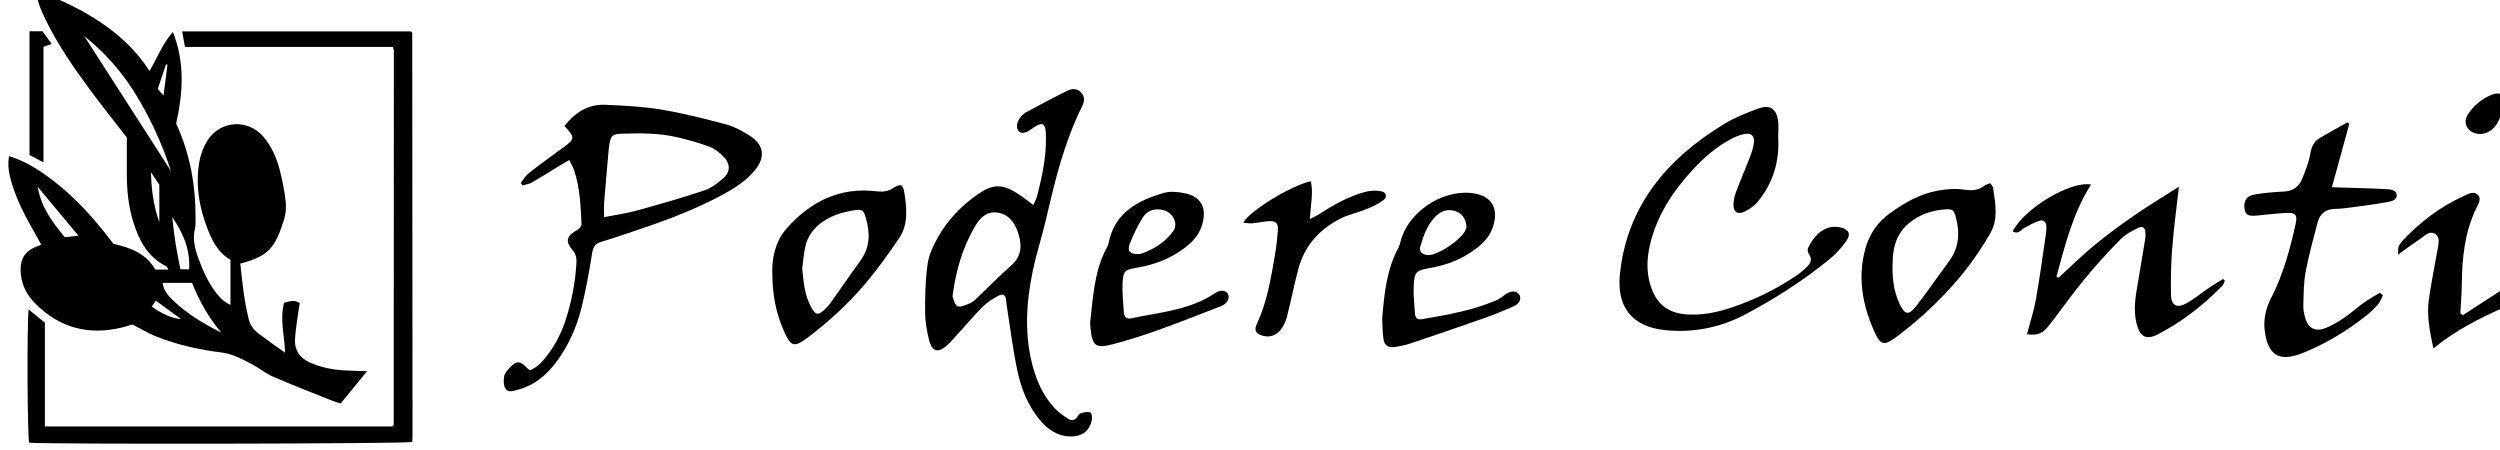 <?xml version="1.0" encoding="UTF-8" standalone="no"?><svg xmlns="http://www.w3.org/2000/svg" xmlns:xlink="http://www.w3.org/1999/xlink" fill="#000000" height="34.25" viewBox="0 0 190.114 34.25" width="190.114"><defs><clipPath clipPathUnits="userSpaceOnUse" id="a"><path d="m 1900.86,1500.705 h 1151.873 v 298.219 H 1900.86 Z"/></clipPath></defs><g><g clip-path="url(#a)" transform="matrix(.192 0 0 -.192 -377.965 336.212)"><g><path d="m 0,0 c 0.363,-0.823 0.672,-3.034 1.932,-3.879 0.918,-0.616 3.15,0.42 4.685,1.003 1.048,0.397 2.001,1.182 2.829,1.965 4.597,4.349 8.994,8.915 13.75,13.088 4.599,4.034 4.294,8.685 2.541,13.662 -1.367,3.88 -3.913,6.861 -8.245,7.363 C 13.304,33.688 10.724,30.824 8.89,27.676 4.077,19.412 1.326,10.441 0,0 m 32.019,36.184 c 0.601,1.413 1.233,2.495 1.528,3.659 1.897,7.48 3.548,15.002 3.448,22.775 -0.011,0.856 0.033,1.719 -0.058,2.567 -0.347,3.24 -1.417,3.773 -4.172,2.091 -1.109,-0.678 -2.12,-1.536 -3.283,-2.1 -2.284,-1.108 -4.121,0.079 -3.937,2.573 0.07,0.935 0.495,1.942 1.045,2.721 0.65,0.92 1.48,1.862 2.459,2.391 5.456,2.954 10.941,5.862 16.506,8.612 1.724,0.852 3.76,0.915 5.281,-0.636 1.618,-1.651 1.519,-3.558 0.526,-5.542 C 44.383,61.351 40.71,46.39 37.236,31.352 35.568,24.129 33.238,17.046 31.736,9.794 c -2.658,-12.835 -3.37,-25.731 0.339,-38.553 1.65,-5.705 4.198,-10.973 8.237,-15.404 1.52,-1.668 3.471,-2.999 5.371,-4.277 1.318,-0.888 2.724,-0.858 3.744,0.725 0.376,0.584 0.926,1.299 1.529,1.453 1.207,0.306 2.78,0.727 3.671,0.214 0.629,-0.362 0.74,-2.273 0.466,-3.34 -1.059,-4.121 -3.944,-6.167 -8.302,-6.111 -5.415,0.07 -9.303,2.942 -12.489,6.868 -4.539,5.592 -7.126,12.182 -8.579,19.022 -1.862,8.769 -2.939,17.699 -4.345,26.561 -0.089,0.563 -0.088,1.138 -0.149,1.706 -0.216,2.024 -1.531,2.444 -3.061,1.578 -2.121,-1.201 -4.306,-2.477 -6.013,-4.16 -3.277,-3.229 -6.228,-6.775 -9.331,-10.174 -1.647,-1.806 -3.221,-3.695 -5.021,-5.344 -3.442,-3.155 -5.98,-2.477 -7.097,2.11 -0.873,3.584 -1.556,7.31 -1.571,10.976 -0.025,6.404 0.101,12.869 1.001,19.194 0.525,3.696 2.285,7.383 4.172,10.7 3.872,6.806 9.248,12.429 15.765,16.93 5.852,4.044 9.652,4.109 15.641,0.268 2.04,-1.309 3.937,-2.832 6.305,-4.552" fill="#000000" transform="translate(2345.832 1633.737)"/></g><g><path d="m 0,0 c 4.85,0.96 9.011,1.524 13.017,2.631 8.927,2.468 17.841,5.019 26.62,7.945 2.782,0.928 5.365,2.878 7.593,4.846 2.791,2.466 2.819,5.65 0.258,8.331 -1.553,1.626 -3.443,3.245 -5.512,4.033 -4.166,1.586 -8.514,2.776 -12.865,3.815 C 21.85,33.333 14.418,33.294 7.006,33.054 3.253,32.933 2.651,32.274 2.026,28.518 1.91,27.815 1.842,27.104 1.78,26.395 1.183,19.587 0.562,12.781 0.021,5.968 -0.119,4.199 0,2.409 0,0 m -29.345,-60.638 c 2.774,1.073 4.689,3.188 6.456,5.432 3.41,4.33 5.9,9.134 7.607,14.352 2.411,7.371 3.865,14.906 4.316,22.634 0.11,1.88 -0.102,3.431 -1.487,5.09 -3.122,3.74 -2.437,5.683 2.012,8.196 0.721,0.407 1.524,1.504 1.488,2.245 -0.349,7.115 -0.598,14.264 -2.883,21.123 -0.434,1.303 -1.166,2.512 -1.961,4.186 -1.476,-0.847 -2.564,-1.44 -3.618,-2.084 -3.7,-2.26 -7.349,-4.604 -11.104,-6.77 -1.119,-0.645 -2.524,-0.81 -3.799,-1.195 -0.23,0.325 -0.46,0.649 -0.69,0.974 0.999,1.265 1.8,2.768 3.033,3.751 3.833,3.055 7.829,5.914 11.765,8.843 0.579,0.432 1.185,0.828 1.771,1.251 4.952,3.574 5.009,4.095 0.722,8.737 4.113,5.132 9.185,8.673 16.111,8.371 7.39,-0.323 14.841,-0.661 22.114,-1.873 8.709,-1.45 17.312,-3.632 25.846,-5.913 3.297,-0.882 6.454,-2.635 9.362,-4.468 5.509,-3.473 6.241,-8.41 2.166,-13.469 C 56.396,14.445 51.75,11.491 46.879,8.859 34.979,2.431 22.279,-2.104 9.457,-6.347 6.014,-7.487 2.59,-8.693 -0.896,-9.693 c -2.379,-0.682 -3.424,-1.911 -3.829,-4.444 -1.169,-7.312 -2.459,-14.63 -4.252,-21.814 -1.873,-7.51 -4.98,-14.613 -9.61,-20.955 -3.993,-5.469 -8.942,-9.747 -15.765,-11.516 -1.687,-0.438 -3.762,-1.207 -4.768,0.569 -0.748,1.321 -0.768,3.303 -0.45,4.86 0.261,1.279 1.347,2.508 2.331,3.511 2.667,2.719 3.985,2.611 6.702,-0.241 0.283,-0.296 0.657,-0.509 1.192,-0.915" fill="#000000" transform="translate(2207.84 1665.1)"/></g><g><path d="m 0,0 c 0.513,-5.311 0.922,-10.434 3.39,-15.101 1.886,-3.566 2.937,-3.718 5.721,-0.96 0.713,0.707 1.444,1.423 2.021,2.235 3.982,5.603 7.847,11.288 11.902,16.839 3.924,5.37 3.899,11.105 2.119,17.107 -0.856,2.887 -1.368,3.346 -4.234,2.915 C 16.442,22.361 12.131,21.164 8.328,18.595 4.571,16.058 2.057,12.655 1.147,8.276 0.57,5.497 0.354,2.646 0,0 m -11.864,-1.144 c -0.051,4.559 0.914,11.542 5.638,16.886 9.309,10.534 20.964,16.573 35.688,14.758 2.48,-0.306 4.401,-0.073 6.491,1.261 3.064,1.955 3.97,1.592 4.535,-2.066 C 41.429,23.606 42.042,17.333 38.348,11.88 34.185,5.736 29.833,-0.333 25.042,-6.01 18.273,-14.029 10.521,-21.147 2.083,-27.491 c -5.208,-3.916 -6.573,-3.571 -9.212,2.365 -3.048,6.853 -4.733,14.028 -4.735,23.982" fill="#000000" transform="translate(2286.304 1644.828)"/></g><g><path d="m 0,0 c 0.291,0.027 0.752,-0.014 1.15,0.121 5.185,1.757 9.681,4.613 12.849,8.997 2.131,2.949 -0.148,7.408 -3.954,8.329 C 6.769,18.24 3.738,17.36 2,14.61 -0.109,11.272 -1.831,7.643 -3.264,3.968 -4.328,1.237 -3.121,0.012 0,0 m -18.919,-27.144 c 1.163,9.898 1.545,20.383 6.671,29.871 0.27,0.5 0.521,1.04 0.628,1.59 2.332,11.954 11.37,16.93 22,19.945 2.493,0.707 5.482,0.392 8.104,-0.128 6.255,-1.239 9.255,-5.57 6.771,-13.089 C 24.009,7.273 21.265,4.47 18.057,2.109 12.585,-1.918 6.391,-4.229 -0.297,-5.361 -5.065,-6.167 -5.82,-6.614 -6.064,-11.27 c -0.208,-3.957 0.272,-7.952 0.504,-11.927 0.106,-1.802 1.289,-2.599 2.977,-2.233 11.288,2.446 23.105,3.206 33.065,9.935 2.07,1.399 4.109,1.285 5.047,-0.099 1.076,-1.588 0.002,-3.987 -2.532,-4.978 -8.372,-3.274 -16.747,-6.55 -25.208,-9.59 -5.589,-2.007 -11.272,-3.81 -17.013,-5.345 -7.663,-2.049 -8.863,-1.092 -9.597,6.65 -0.04,0.426 -0.05,0.855 -0.098,1.713" fill="#000000" transform="translate(2419.256 1650.456)"/></g><g><path d="m 0,0 c -0.133,3.485 -1.822,5.659 -4.468,6.486 -3.329,1.039 -5.99,-0.138 -8.185,-2.523 -2.997,-3.258 -4.395,-7.301 -5.617,-11.421 -0.599,-2.019 0.476,-3.022 2.225,-3.391 0.929,-0.196 2.05,-0.078 2.951,0.25 4.565,1.664 8.461,4.363 11.682,7.923 C -0.604,-1.782 -0.25,-0.493 0,0 m -33.392,-35.963 c 0.827,9.669 1.737,19.308 6.521,28.107 0.334,0.615 0.523,1.324 0.682,2.011 2.664,11.505 16.008,20.774 28.143,19.475 8.453,-0.905 11.135,-6.578 8.23,-14.185 -1.637,-4.286 -5.19,-7.164 -8.999,-9.632 -4.675,-3.029 -9.848,-4.829 -15.345,-5.82 -5.956,-1.074 -6.468,-1.466 -6.763,-7.384 -0.176,-3.537 0.314,-7.106 0.507,-10.66 0.095,-1.762 0.932,-2.607 2.82,-2.28 10.02,1.736 20.051,3.448 29.447,7.501 1.435,0.619 2.645,1.735 3.978,2.592 1.999,1.286 3.992,1.146 5.03,-0.322 0.99,-1.402 0.278,-3.536 -1.907,-4.523 -3.825,-1.728 -7.718,-3.342 -11.679,-4.742 -9.84,-3.475 -19.722,-6.835 -29.615,-10.162 -1.913,-0.643 -3.934,-1.041 -5.937,-1.352 -2.691,-0.417 -4.236,0.572 -4.626,3.244 -0.39,2.669 -0.342,5.4 -0.487,8.132" fill="#000000" transform="translate(2549.405 1661.018)"/></g><g><path d="m 0,0 c 2.688,4.784 19.01,14.722 26.77,16.412 1.137,-4.753 -0.144,-9.487 -0.318,-14.976 1.582,0.845 2.669,1.332 3.655,1.968 5.725,3.694 11.653,7.027 18.295,8.815 1.994,0.537 4.305,0.608 6.325,0.2 2.032,-0.411 2.457,-2.238 0.791,-3.503 C 53.514,7.393 51.107,6.301 48.742,5.337 45.404,3.976 41.761,3.252 38.57,1.641 30.187,-2.591 24.329,-9.123 21.886,-18.18 c -1.705,-6.323 -2.923,-12.772 -4.564,-19.113 -0.483,-1.866 -1.364,-3.803 -2.602,-5.27 -1.734,-2.054 -4.182,-3.046 -7.033,-2.2 -2.782,0.826 -3.473,2.124 -2.231,4.779 4.047,8.654 5.52,17.948 7.126,27.205 0.559,3.22 0.92,6.485 1.159,9.745 0.215,2.928 -0.865,3.871 -3.869,3.599 C 7.707,0.369 5.565,-0.076 3.4,-0.265 2.355,-0.356 1.28,-0.111 0,0" fill="#000000" transform="translate(2460.959 1662.91)"/></g><g><path d="m 0,0 c 0.573,-9.482 -1.947,-18.105 -8.017,-25.537 -1.392,-1.704 -3.41,-3.119 -5.432,-4.073 -2.627,-1.239 -4.324,-0.047 -4.264,2.764 0.036,1.676 0.385,3.42 0.978,4.994 1.76,4.679 3.768,9.267 5.556,13.935 0.71,1.854 1.326,3.8 1.572,5.754 0.318,2.532 -1.087,3.842 -3.656,3.376 -1.818,-0.329 -3.621,-1.072 -5.265,-1.934 -5.97,-3.131 -10.97,-7.496 -15.459,-12.398 -7.872,-8.595 -14.124,-18.12 -16.801,-29.562 -1.46,-6.239 -1.479,-12.418 1.079,-18.454 2.432,-5.74 6.921,-8.594 13.103,-9.097 6.202,-0.504 12.169,0.697 17.984,2.646 9.264,3.105 17.978,7.331 26.017,12.832 1.537,1.051 2.97,2.296 4.265,3.625 1.277,1.312 1.851,2.809 0.561,4.615 -0.471,0.659 -0.708,1.952 -0.366,2.619 1.718,3.355 3.893,6.506 7.638,7.855 1.626,0.585 3.735,0.652 5.405,0.189 3.263,-0.904 3.955,-2.75 1.99,-5.467 -1.83,-2.529 -3.967,-4.963 -6.391,-6.941 -10.425,-8.509 -21.747,-15.804 -33.667,-22.079 -9.793,-5.156 -20.536,-7.296 -31.643,-6.151 -12.835,1.322 -19.248,8.915 -17.885,22.129 2.786,27.018 18.605,45.738 41.333,59.556 4.157,2.527 8.808,4.38 13.417,6.051 4.692,1.701 7.238,0.005 7.9,-4.84 C 0.239,4.307 0,2.138 0,0" fill="#000000" transform="translate(2672.86 1696.84)"/></g><g><path d="M 0,0 C 4.502,8.995 22.665,20.04 31.042,18.565 23.813,7.23 20.763,-5.396 17.33,-17.895 c 0.262,-0.16 0.524,-0.321 0.786,-0.481 4.804,4.386 9.437,8.972 14.459,13.104 5.115,4.209 10.504,8.121 15.97,11.889 5.44,3.75 11.124,7.159 17.285,11.089 -0.971,-8.701 -2.047,-16.568 -2.666,-24.469 -0.478,-6.096 -0.588,-12.24 -0.47,-18.355 0.081,-4.192 2.322,-5.437 6.036,-3.399 3.146,1.727 5.921,4.096 8.907,6.114 1.852,1.252 3.792,2.379 5.693,3.562 0.231,-0.231 0.462,-0.463 0.692,-0.695 -0.317,-0.662 -0.485,-1.463 -0.973,-1.965 -7.483,-7.686 -15.893,-14.228 -25.475,-19.214 -4.693,-2.442 -7.139,-1.067 -8.485,4.097 -1.455,5.588 -0.392,11.043 0.542,16.53 0.957,5.619 1.893,11.241 2.809,16.867 0.137,0.84 0.199,1.711 0.146,2.559 -0.138,2.225 -1.028,2.958 -3.11,1.95 -2.441,-1.182 -4.974,-2.563 -6.828,-4.459 -4.921,-5.032 -9.694,-10.234 -14.161,-15.657 -4.838,-5.875 -9.214,-12.115 -13.887,-18.124 -2.839,-3.652 -4.463,-4.249 -8.954,-3.796 1.21,4.636 2.726,9.21 3.561,13.901 1.548,8.696 2.707,17.459 4.003,26.198 0.125,0.842 0.109,1.708 0.109,2.563 -0.001,1.835 -1.113,2.83 -2.776,2.284 C 8.394,3.493 6.344,2.396 4.395,1.236 3.102,0.466 2.255,-1.245 0,0" fill="#000000" transform="translate(2765.742 1659.45)"/></g><g><path d="m 0,0 c -0.594,-1.163 -0.988,-2.497 -1.828,-3.453 -1.512,-1.72 -3.176,-3.357 -4.981,-4.778 -7.754,-6.103 -16.156,-11.167 -25.399,-14.828 -0.27,-0.107 -0.549,-0.19 -0.823,-0.286 -8.257,-2.898 -12.303,-0.12 -13.654,8.391 -0.744,4.69 0.021,9.231 2.315,13.675 4.821,9.337 7.574,19.418 9.819,29.61 0.775,3.515 -0.072,4.448 -3.72,4.277 -3.768,-0.176 -7.524,-0.632 -11.281,-1.004 -3.638,-0.359 -4.792,0.131 -5.196,2.304 -0.606,3.262 0.589,5.441 3.902,6.008 3.849,0.659 7.778,0.97 11.686,1.171 3.486,0.179 5.863,1.879 7.091,4.828 1.419,3.407 2.775,6.935 3.385,10.537 0.457,2.695 1.545,4.577 3.744,5.889 3.565,2.128 7.228,4.1 10.849,6.138 0.258,-0.201 0.516,-0.402 0.774,-0.604 -2.24,-8.153 -4.479,-16.306 -6.887,-25.068 1.692,-0.06 2.904,-0.105 4.117,-0.145 5.794,-0.193 11.592,-0.303 17.378,-0.629 1.649,-0.092 4,-0.277 4.169,-2.299 0.175,-2.097 -2.201,-2.535 -3.791,-2.833 -4.415,-0.826 -8.885,-1.38 -13.343,-1.974 -2.445,-0.327 -4.906,-0.693 -7.364,-0.729 -3.827,-0.056 -5.969,-2.058 -6.852,-5.428 -1.696,-6.476 -3.497,-12.945 -4.722,-19.512 -0.804,-4.313 -0.774,-8.79 -0.915,-13.199 -0.054,-1.677 0.286,-3.419 0.75,-5.049 1.16,-4.075 3.951,-5.588 7.974,-4.015 2.668,1.043 5.185,2.572 7.566,4.174 2.631,1.772 4.964,3.964 7.55,5.807 2.064,1.472 4.312,2.694 6.479,4.026 C -0.806,0.668 -0.403,0.334 0,0" fill="#000000" transform="translate(2912.371 1634.157)"/></g><g><path d="m 0,0 c -0.207,-5.574 0.281,-11.06 2.698,-16.229 2.096,-4.482 3.632,-4.838 6.616,-1.013 4.49,5.756 8.589,11.805 12.953,17.658 4.013,5.383 4.452,11.235 2.787,17.463 -0.769,2.876 -1.21,3.4 -4.139,3.204 C 15.589,20.727 10.699,19.111 6.549,15.675 1.593,11.571 0.042,6.106 0,0 m 38.672,31.45 c 0.535,-0.822 1.042,-1.261 1.112,-1.76 0.852,-6.058 2.193,-12.303 -1.041,-17.961 -3.037,-5.313 -6.489,-10.468 -10.319,-15.26 -7.461,-9.336 -16.083,-17.61 -25.62,-24.928 -6.494,-4.983 -7.559,-4.82 -10.749,2.758 -4.248,10.094 -5.819,20.535 -2.829,31.309 1.623,5.849 4.943,10.571 9.951,14.124 5.693,4.039 11.711,7.538 18.711,8.765 3.384,0.593 6.996,0.921 10.35,0.405 3.119,-0.48 5.669,-0.354 8.132,1.562 0.537,0.418 1.293,0.567 2.302,0.986" fill="#000000" transform="translate(2718.181 1647.097)"/></g><g><path d="m 0,0 c 5.85,3.798 11.699,7.597 17.521,11.376 3.273,-4.521 2.87,-6.434 -1.667,-8.47 -9.514,-4.267 -18.775,-8.954 -27.555,-16.071 -1.444,6.879 -2.682,13.09 -1.773,19.461 0.904,6.332 2.175,12.613 3.289,18.916 0.075,0.42 0.234,0.83 0.275,1.252 0.203,2.087 1.049,4.556 -1.255,5.831 -2.111,1.168 -3.794,-0.736 -5.418,-1.833 -2.814,-1.903 -5.547,-3.922 -9.113,-6.462 0.118,1.802 -0.023,2.606 0.258,3.227 0.405,0.893 1.025,1.735 1.709,2.456 6.791,7.157 14.498,13.143 23.579,17.27 1.883,0.856 4.224,2.478 6.05,0.698 C 7.565,46.029 5.979,43.788 5.174,42.094 0.706,32.693 -0.318,22.717 -0.425,12.534 -0.467,8.594 -0.803,4.657 -1.006,0.719 Z" fill="#000000" transform="translate(2944.048 1626.277)"/></g><g><path d="m 0,0 c -4.891,-0.012 -7.445,4.064 -5.153,7.679 2.263,3.567 5.481,6.256 9.46,7.857 3.367,1.355 4.999,0.021 4.472,-3.567 C 8.472,9.877 8.128,7.719 7.319,5.785 5.915,2.433 3.36,0.261 0,0" fill="#000000" transform="translate(2951.126 1698.019)"/></g><g><path d="M 0,0 C 0.548,4.258 1.06,8.228 1.571,12.198 1.38,12.248 1.188,12.297 0.997,12.347 -0.1,9.089 -1.197,5.83 -2.276,2.623 -1.468,1.691 -0.812,0.936 0,0 m -4.663,-83.554 c 3.938,-2.932 8.704,-4.956 11.619,-4.949 -3.346,2.423 -6.595,4.777 -9.989,7.235 -0.561,-0.786 -1,-1.402 -1.63,-2.286 m -0.292,53.181 c 0.126,-6.853 1.027,-13.429 3.3,-19.816 v 14.857 c -1.012,1.52 -2.156,3.24 -3.3,4.959 m 8.388,-17.708 c 0.465,-3.729 0.796,-7.092 1.323,-10.424 0.548,-3.466 1.286,-6.902 1.935,-10.316 h 3.444 c 0.525,7.819 -2.332,14.311 -6.702,20.74 m -37.131,-7.422 c -5.361,6.435 -10.49,12.589 -16.135,19.364 1.424,-8.449 6.053,-14.216 10.715,-19.953 1.905,0.207 3.588,0.39 5.42,0.589 m 33.31,-18.682 c 0.43,-3.001 2.222,-5.085 4.18,-6.961 5.592,-5.359 12.175,-9.27 19.091,-12.744 -4.986,5.885 -8.678,12.48 -11.597,19.705 z M -31.392,23.539 C -19.945,5.733 -8.497,-12.073 2.95,-29.878 -0.606,-18.847 -5.475,-8.384 -11.607,1.436 -16.906,9.923 -23.556,17.309 -31.392,23.539 M 26.522,-82.928 v 17.864 c -5.321,3.079 -7.713,8.395 -9.688,13.894 -2.248,6.258 -3.527,12.747 -3.232,19.436 0.21,4.784 1.066,9.445 3.62,13.635 5.083,8.334 16.307,9.096 22.532,1.561 3.1,-3.75 5.016,-8.097 6.222,-12.714 1.065,-4.08 1.9,-8.255 2.385,-12.44 0.281,-2.428 0.117,-5.098 -0.612,-7.419 -3.52,-11.201 -6.072,-14.484 -17.331,-17.439 0.771,-7.427 1.523,-14.881 3.381,-22.181 0.621,-2.443 2.145,-4.264 4.062,-5.714 3.262,-2.469 6.639,-4.787 10.292,-7.4 -0.214,6.816 -2.158,13.162 -0.393,19.773 1.957,0.506 3.899,1.374 6.212,-0.087 -0.349,-2.257 -0.751,-4.566 -1.053,-6.887 -0.34,-2.621 -0.759,-5.248 -0.84,-7.882 -0.128,-4.16 2.034,-7.009 5.727,-8.715 4.504,-2.08 9.294,-2.984 14.218,-3.229 2.626,-0.131 5.255,-0.185 8.606,-0.298 -3.724,-4.549 -7.027,-8.584 -10.443,-12.757 -1.108,0.335 -2.125,0.561 -3.079,0.943 -7.966,3.192 -15.97,6.296 -23.851,9.685 -2.758,1.187 -5.133,3.236 -7.812,4.644 -3.943,2.074 -7.797,4.296 -12.41,4.876 -8.93,1.123 -17.714,3.044 -26.088,6.428 -3.044,1.229 -5.885,2.963 -9.218,4.671 -1.076,-0.309 -2.571,-0.793 -4.094,-1.167 -13.133,-3.227 -24.639,-0.262 -34.257,9.3 -3.242,3.223 -5.477,7.164 -5.887,11.839 -0.559,6.371 1.695,9.594 8.113,11.594 -0.571,1.037 -1.097,2.026 -1.654,2.997 -4.407,7.684 -8.697,15.421 -10.799,24.136 -0.621,2.578 -0.8,5.165 -0.359,8.002 6.602,-2.027 12.002,-5.537 17.162,-9.46 8.276,-6.292 15.294,-13.836 21.673,-22.003 0.813,-1.041 1.618,-2.088 2.562,-3.307 6.583,-1.479 12.921,-3.692 16.552,-10.182 h 5.186 c -0.358,0.578 -0.504,1.148 -0.848,1.318 -7.366,3.652 -10.774,10.243 -13.07,17.621 -1.902,6.113 -2.531,12.418 -2.531,18.798 10e-4,4.762 0,9.523 0,14.548 -4.81,6.229 -9.914,12.639 -14.797,19.214 -6.309,8.495 -12.254,17.238 -17.018,26.725 -1.838,3.661 -3.436,7.398 -4.169,11.491 4.404,-0.176 16.595,-5.745 25.268,-11.555 C -17.494,24.042 -10.71,17.853 -5.539,9.694 -2.52,14.921 -0.47,20.371 3.718,25.2 8.557,12.893 7.702,0.964 5.009,-11.08 c 5.514,-11.942 7.766,-24.588 7.678,-37.706 -0.009,-1.322 0.084,-2.696 -0.229,-3.956 -0.974,-3.922 -0.104,-7.599 1.19,-11.247 1.773,-4.996 3.887,-9.825 7.15,-14.065 1.545,-2.007 3.283,-3.791 5.724,-4.874" fill="#000000" transform="translate(2033.328 1713.26)"/></g><g><path d="m 0,0 h 137.572 c 0.171,0.156 0.274,0.239 0.364,0.334 0.088,0.095 0.232,0.202 0.232,0.305 0.032,49.405 0.054,98.811 0.061,148.217 0,0.364 -0.2,0.729 -0.411,1.451 H 55.487 c -0.394,2.177 -0.732,4.042 -1.113,6.145 h 90.641 c 0.096,-0.105 0.189,-0.2 0.272,-0.303 0.081,-0.1 0.218,-0.208 0.218,-0.312 0.045,-53.38 0.08,-106.759 0.11,-160.138 0,-0.64 -0.077,-1.281 -0.114,-1.858 C 142.441,-6.897 -1.334,-7.107 -6.242,-6.43 -6.925,-3.641 -7.135,40.404 -6.424,46.319 -4.212,44.524 -2.217,42.906 0,41.107 Z" fill="#000000" transform="translate(1986.337 1582.203)"/></g><g><path d="M 0,0 H 5.143 C 6.255,-1.539 7.397,-3.12 8.778,-5.031 7.695,-5.405 6.801,-5.713 5.531,-6.152 v -45.766 c -2.07,1.084 -3.684,1.93 -5.531,2.898 z" fill="#000000" transform="translate(1980.257 1738.722)"/></g></g></g></svg>